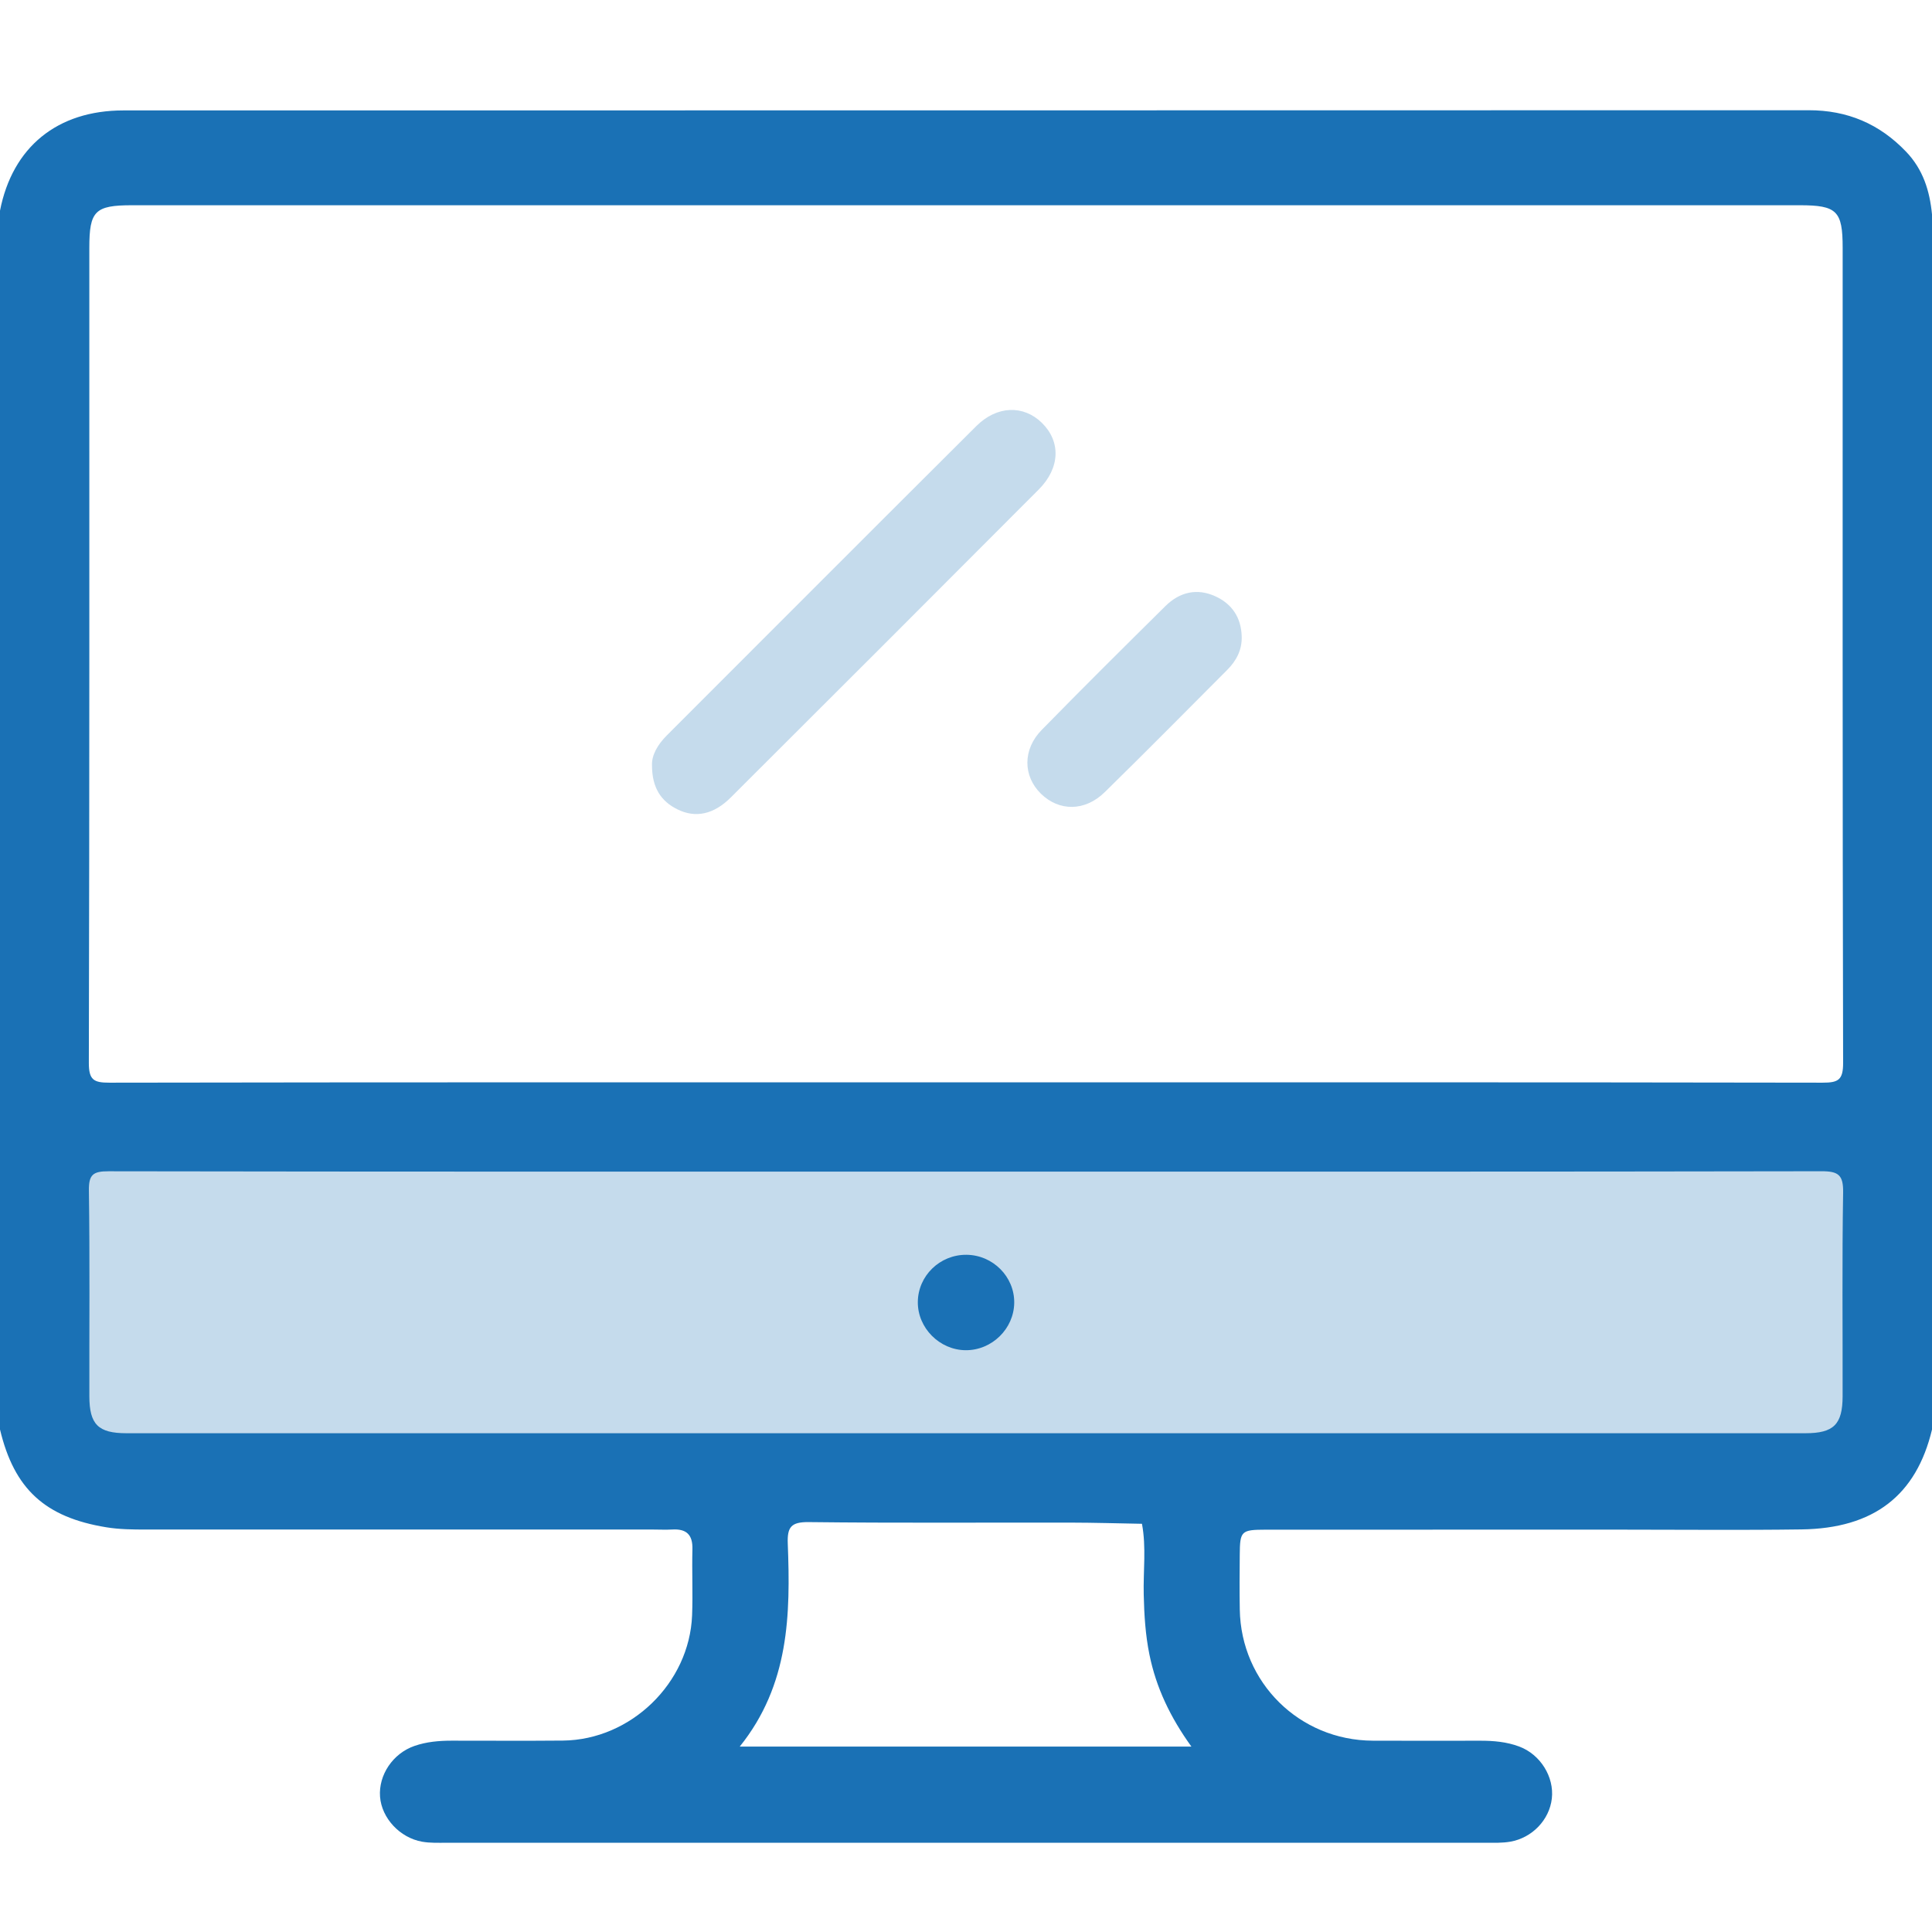 <?xml version="1.0" encoding="utf-8"?>
<!-- Generator: Adobe Illustrator 16.0.0, SVG Export Plug-In . SVG Version: 6.00 Build 0)  -->
<!DOCTYPE svg PUBLIC "-//W3C//DTD SVG 1.1//EN" "http://www.w3.org/Graphics/SVG/1.1/DTD/svg11.dtd">
<svg version="1.1" id="Layer_1" xmlns="http://www.w3.org/2000/svg" xmlns:xlink="http://www.w3.org/1999/xlink" x="0px" y="0px"
	 width="128px" height="128px" viewBox="0 0 128 128" enable-background="new 0 0 128 128" xml:space="preserve">
<rect x="3" y="74.5" opacity="0.25" fill="#1A71B5" width="121.5" height="22.75"/>
<g>
	<path fill="#1A71B5" d="M126.281,10.047c-1.772-1.849-3.887-2.745-6.457-2.744C82.607,7.316,45.391,7.309,8.174,7.316
		C3.789,7.317,0.825,9.748,0,13.957c0,26.917,0,53.833,0,80.75c0.941,3.947,2.986,5.82,7.047,6.48
		c0.87,0.142,1.741,0.149,2.616,0.149c11.205,0,22.409,0,33.614,0c0.417,0,0.835,0.022,1.25-0.001
		c0.938-0.057,1.373,0.327,1.348,1.307c-0.038,1.457,0.034,2.916-0.022,4.373c-0.173,4.491-4.054,8.256-8.556,8.303
		c-2.458,0.023-4.915,0.005-7.373,0.006c-0.839,0-1.666,0.072-2.463,0.348c-1.428,0.494-2.391,1.921-2.282,3.369
		c0.107,1.419,1.319,2.719,2.788,2.977c0.536,0.094,1.08,0.07,1.621,0.07c22.951,0.001,45.9,0.002,68.854,0
		c0.541,0,1.084,0.021,1.621-0.072c1.447-0.254,2.586-1.44,2.75-2.857c0.166-1.436-0.762-2.926-2.162-3.447
		c-0.83-0.311-1.698-0.386-2.582-0.385c-2.373,0.001-4.748,0.01-7.12-0.002c-4.859-0.024-8.731-3.846-8.81-8.689
		c-0.021-1.207-0.013-2.414-0.002-3.623c0.012-1.584,0.088-1.664,1.725-1.668c7.748-0.006,15.494-0.002,23.242-0.003
		c4.082-0.001,8.164,0.042,12.246-0.014c4.795-0.065,7.609-2.254,8.651-6.618c0-26.834,0-53.667,0-80.5
		C127.85,12.646,127.411,11.227,126.281,10.047z M49.009,115.717c3.292-4.098,3.363-8.753,3.183-13.441
		c-0.042-1.104,0.217-1.445,1.389-1.433c5.785,0.068,11.571,0.025,17.358,0.034c1.572,0.003,3.146,0.051,4.719,0.078
		c0.295,1.563,0.078,3.137,0.117,4.706c0.031,1.334,0.111,2.653,0.379,3.966c0.445,2.182,1.378,4.146,2.781,6.09
		C68.926,115.717,59.103,115.717,49.009,115.717z M122.078,92.502c-0.003,1.871-0.592,2.453-2.46,2.453
		c-37.08,0.002-74.16,0.002-111.24,0c-1.871,0-2.455-0.58-2.458-2.453c-0.008-4.542,0.035-9.084-0.03-13.624
		c-0.015-1.06,0.279-1.28,1.302-1.278c18.957,0.032,37.913,0.023,56.87,0.023c18.874,0,37.747,0.01,56.62-0.025
		c1.114-0.002,1.448,0.244,1.43,1.406C122.037,83.502,122.087,88.002,122.078,92.502z M120.743,71.73
		c-18.914-0.033-37.828-0.023-56.742-0.023c-18.915,0-37.829-0.009-56.743,0.023c-1.042,0.002-1.375-0.17-1.372-1.318
		c0.045-17.998,0.031-35.995,0.032-53.993c0-2.447,0.375-2.821,2.836-2.821c36.829,0,73.657,0,110.486,0
		c2.459,0,2.841,0.378,2.841,2.819c0.001,17.998-0.013,35.996,0.03,53.993C122.115,71.555,121.79,71.732,120.743,71.73z"/>
	<path opacity="0.25" fill="#1A71B5" d="M43.197,50.722c-0.035-0.687,0.376-1.394,0.984-2.002
		c6.831-6.835,13.658-13.674,20.504-20.493c1.363-1.358,3.119-1.406,4.336-0.219c1.27,1.239,1.224,2.992-0.203,4.424
		c-6.792,6.815-13.597,13.617-20.411,20.411c-1.121,1.117-2.322,1.37-3.516,0.784C43.79,53.087,43.201,52.188,43.197,50.722z"/>
	<path opacity="0.25" fill="#1A71B5" d="M82.266,42.16c0.03,0.895-0.352,1.614-0.959,2.223c-2.699,2.707-5.386,5.426-8.115,8.1
		c-1.313,1.286-3.023,1.282-4.229,0.102c-1.191-1.169-1.217-2.932,0.055-4.228c2.701-2.76,5.444-5.482,8.19-8.199
		c0.94-0.932,2.093-1.211,3.315-0.65C81.626,40.011,82.23,40.919,82.266,42.16z"/>
	<path fill="#1A71B5" d="M63.976,89.455c-1.731-0.014-3.182-1.477-3.168-3.194c0.014-1.735,1.458-3.14,3.217-3.128
		c1.754,0.012,3.19,1.451,3.17,3.178C67.176,88.038,65.713,89.467,63.976,89.455z"/>
</g>
</svg>
